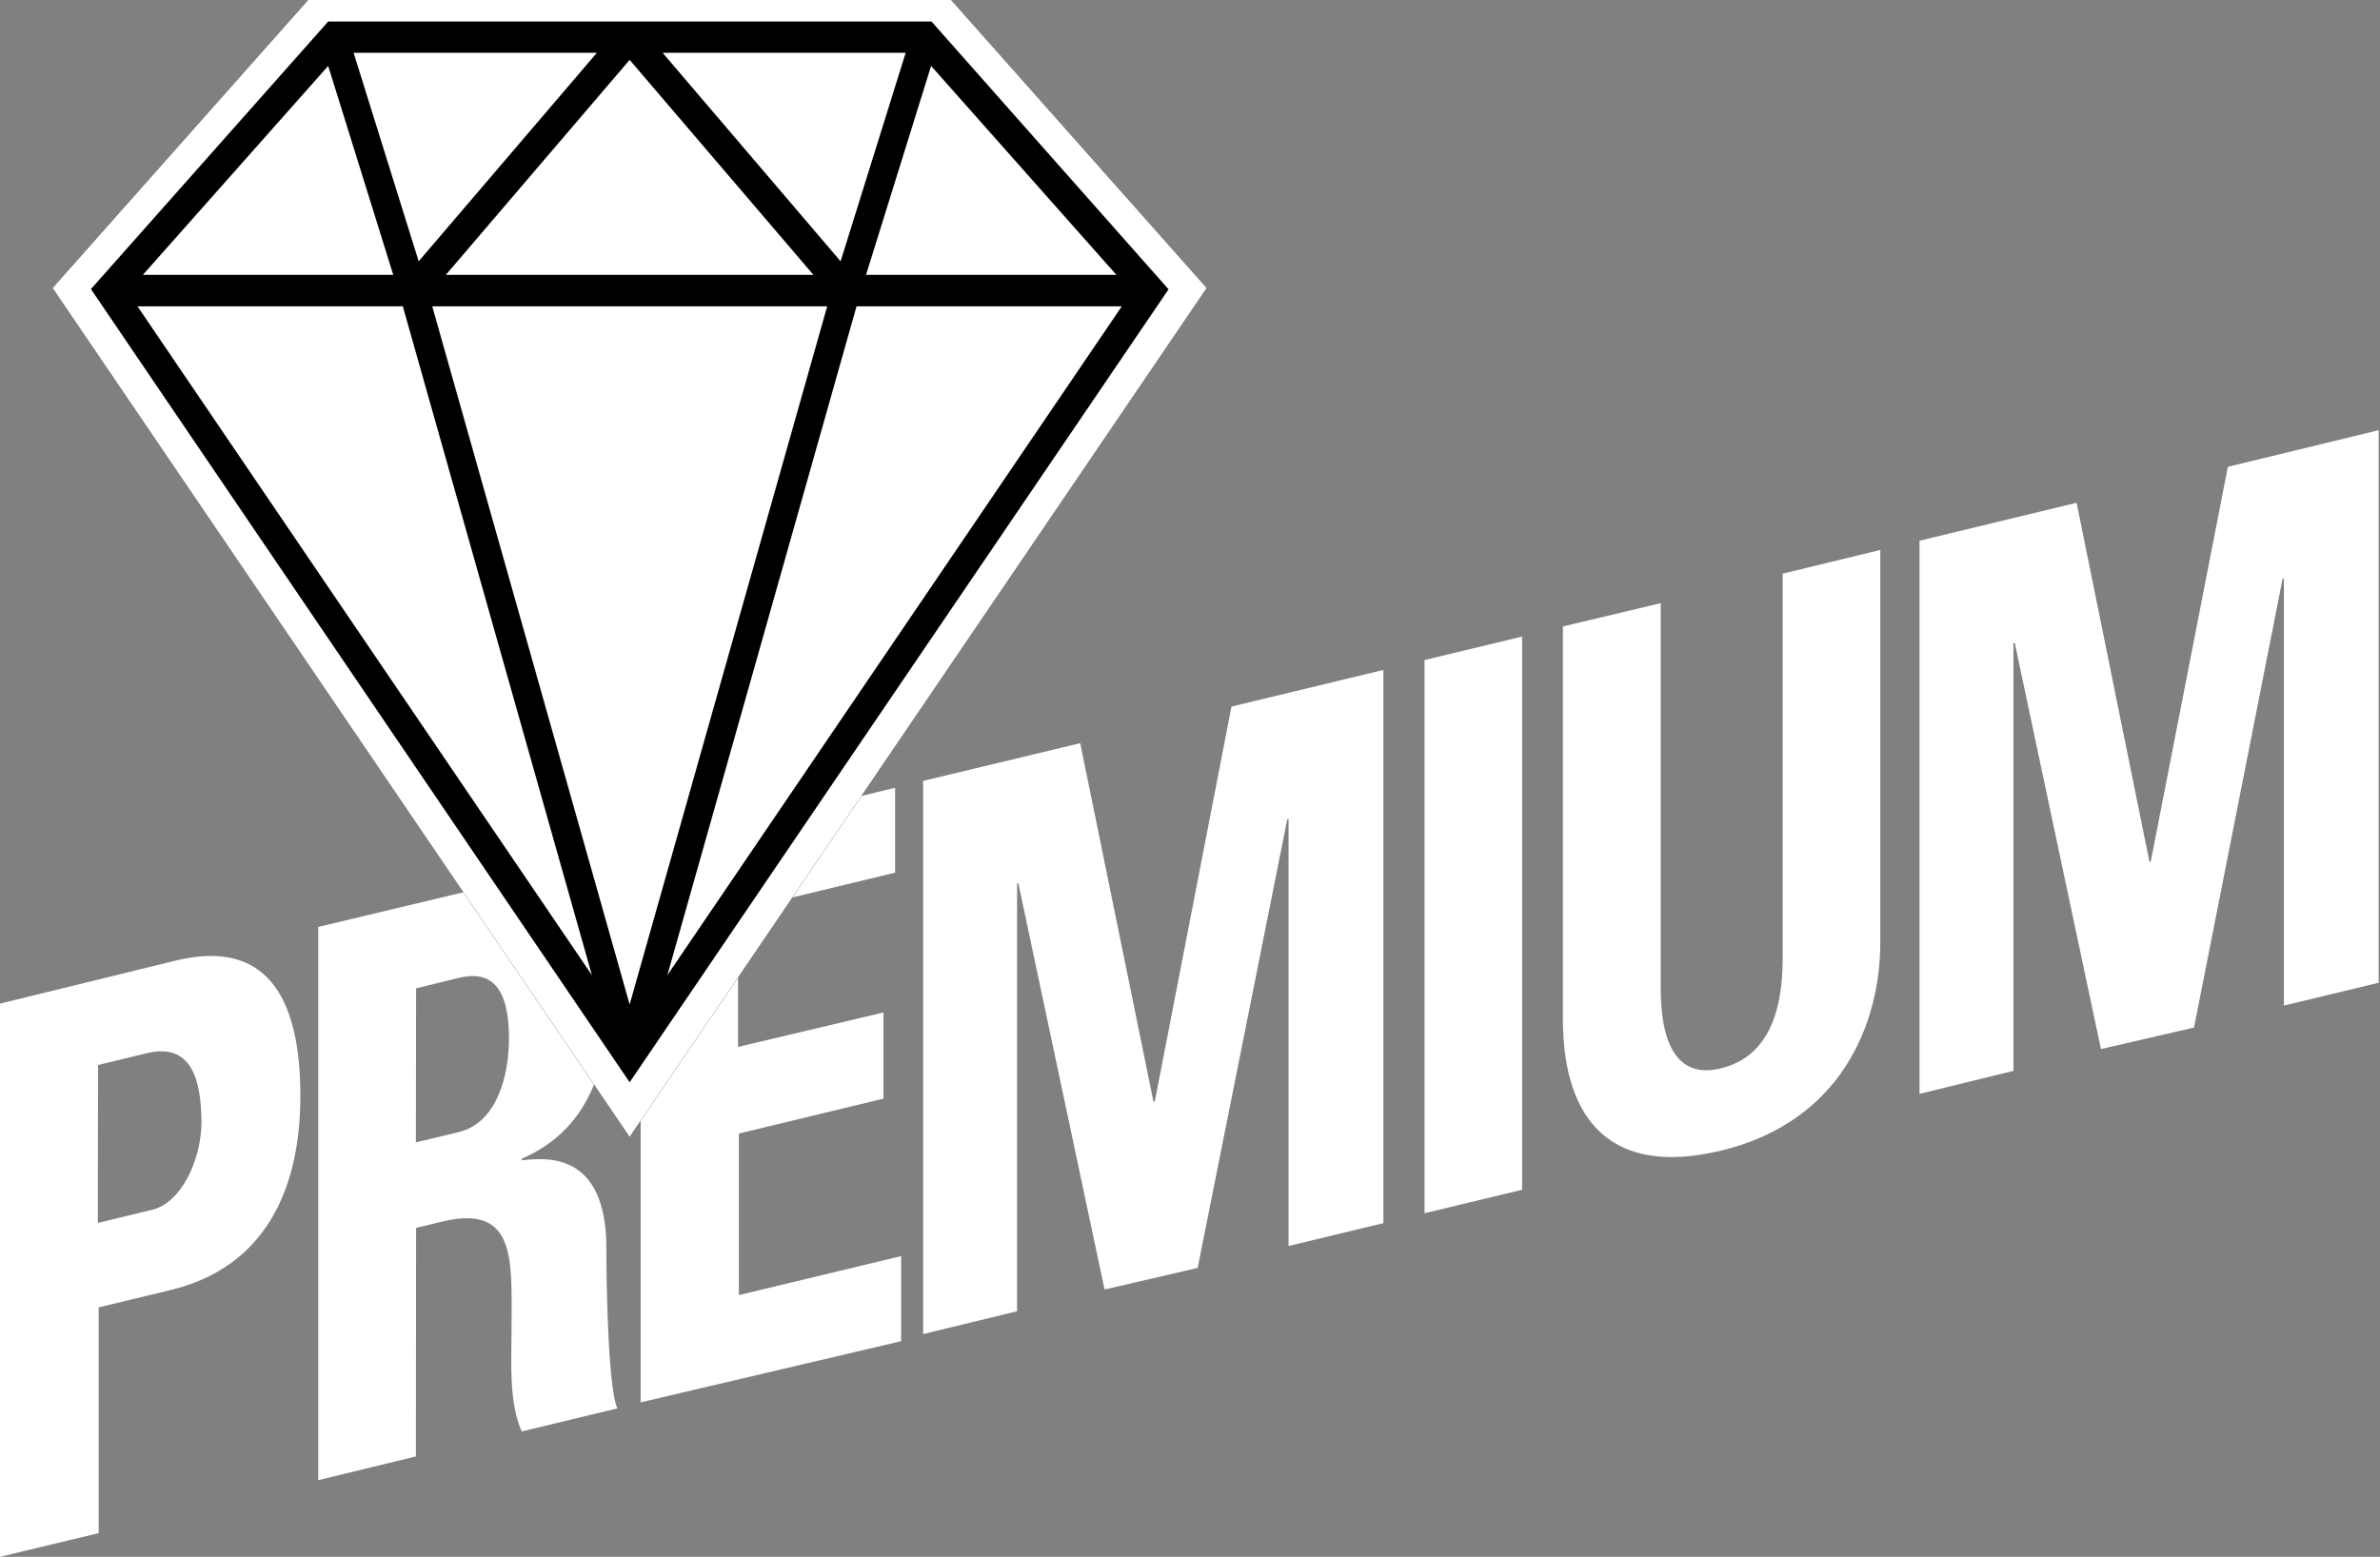 <svg xmlns="http://www.w3.org/2000/svg" viewBox="0 0 110.45 72.27"><rect x="0" y="0" width="110.45" height="72.27" fill="#808080" stroke="none"/><defs><style>.cls-1{fill:#fff;}</style></defs><g id="Lager_2" data-name="Lager 2"><g id="Lager_1-2" data-name="Lager 1"><path class="cls-1" d="M0,46.59l8.16-2c4.13-1,5.78,1.59,5.78,6.29,0,2.92-.75,7.72-6,9l-3.36.81V71.17L0,72.27ZM4.54,56.77l2.52-.61c1.35-.32,2.26-2.29,2.29-4,0-2.1-.49-3.76-2.53-3.27l-2.27.55Z"/><path class="cls-1" d="M19.3,67.61l-4.53,1.1,0-25.68,8.37-2c3.09-.75,5.07,1.12,5.07,5.5,0,3.27-1.07,6-4,7.26v.07c1-.09,3.94-.52,3.93,4.11,0,1.64.08,6.45.51,7.41l-4.44,1.07c-.61-1.41-.47-3.19-.47-4.86,0-3.06.25-5.72-3.23-4.88L19.31,57Zm0-14.58,2-.48c1.8-.44,2.32-2.7,2.32-4.34,0-2.45-.87-3.16-2.31-2.82l-2,.49Z"/><path class="cls-1" d="M29.73,65.1V39.42l11.81-2.85,0,3.94-7.29,1.76V48.6L41,47v4l-6.71,1.62,0,7.5,7.53-1.81,0,3.95Z"/><path class="cls-1" d="M42.84,61.93l0-25.68,7.29-1.75,3.4,16.64h.06L57.15,32.8l7.05-1.7V56.78l-4.4,1.06,0-19.81h-.06L55.58,58.86l-4.32,1-4-18.85h-.06V60.87Z"/><path class="cls-1" d="M66.11,56.32l0-25.68,4.53-1.09V55.23Z"/><path class="cls-1" d="M87.26,25.53l0,18.21c0,3.84-1.86,8.34-7.38,9.67-5,1.21-7.35-1.28-7.35-6.12l0-18.21L77.07,28l0,17.85c0,3.17,1.12,4.15,2.77,3.75,2-.48,2.89-2.27,2.89-5.11l0-17.86Z"/><path class="cls-1" d="M89.08,50.78l0-25.68,7.29-1.76L99.75,40l.06,0,3.58-18.33,7-1.7V45.62l-4.4,1.06,0-19.81-.06,0L101.82,47.7l-4.32,1-4-18.85h-.06V49.71Z"/><path d="M44.14,0H14.3L2.44,13.37,29.22,52.78,56,13.37Z"/><polygon class="cls-1" points="37.75 12.76 29.22 2.78 20.69 12.76 37.75 12.76"/><polygon class="cls-1" points="27.7 2.45 16.41 2.45 19.43 12.13 27.7 2.45"/><polygon class="cls-1" points="42.03 2.45 30.75 2.45 39.01 12.13 42.03 2.45"/><polygon class="cls-1" points="51.81 12.76 43.21 3.06 40.19 12.76 51.81 12.76"/><polygon class="cls-1" points="15.23 3.06 6.63 12.76 18.25 12.76 15.23 3.06"/><polygon class="cls-1" points="39.75 14.22 30.97 45.27 52.06 14.22 39.75 14.22"/><polygon class="cls-1" points="18.7 14.22 6.38 14.22 27.47 45.27 18.73 14.35 18.7 14.22"/><path class="cls-1" d="M44.14,0H14.3L2.44,13.37,29.22,52.78,56,13.37ZM29.22,50.24l-25-36.82L15.23,1h28l11,12.43Z"/><polygon class="cls-1" points="38.39 14.22 20.06 14.22 29.22 46.63 38.32 14.46 38.39 14.22"/></g></g></svg>